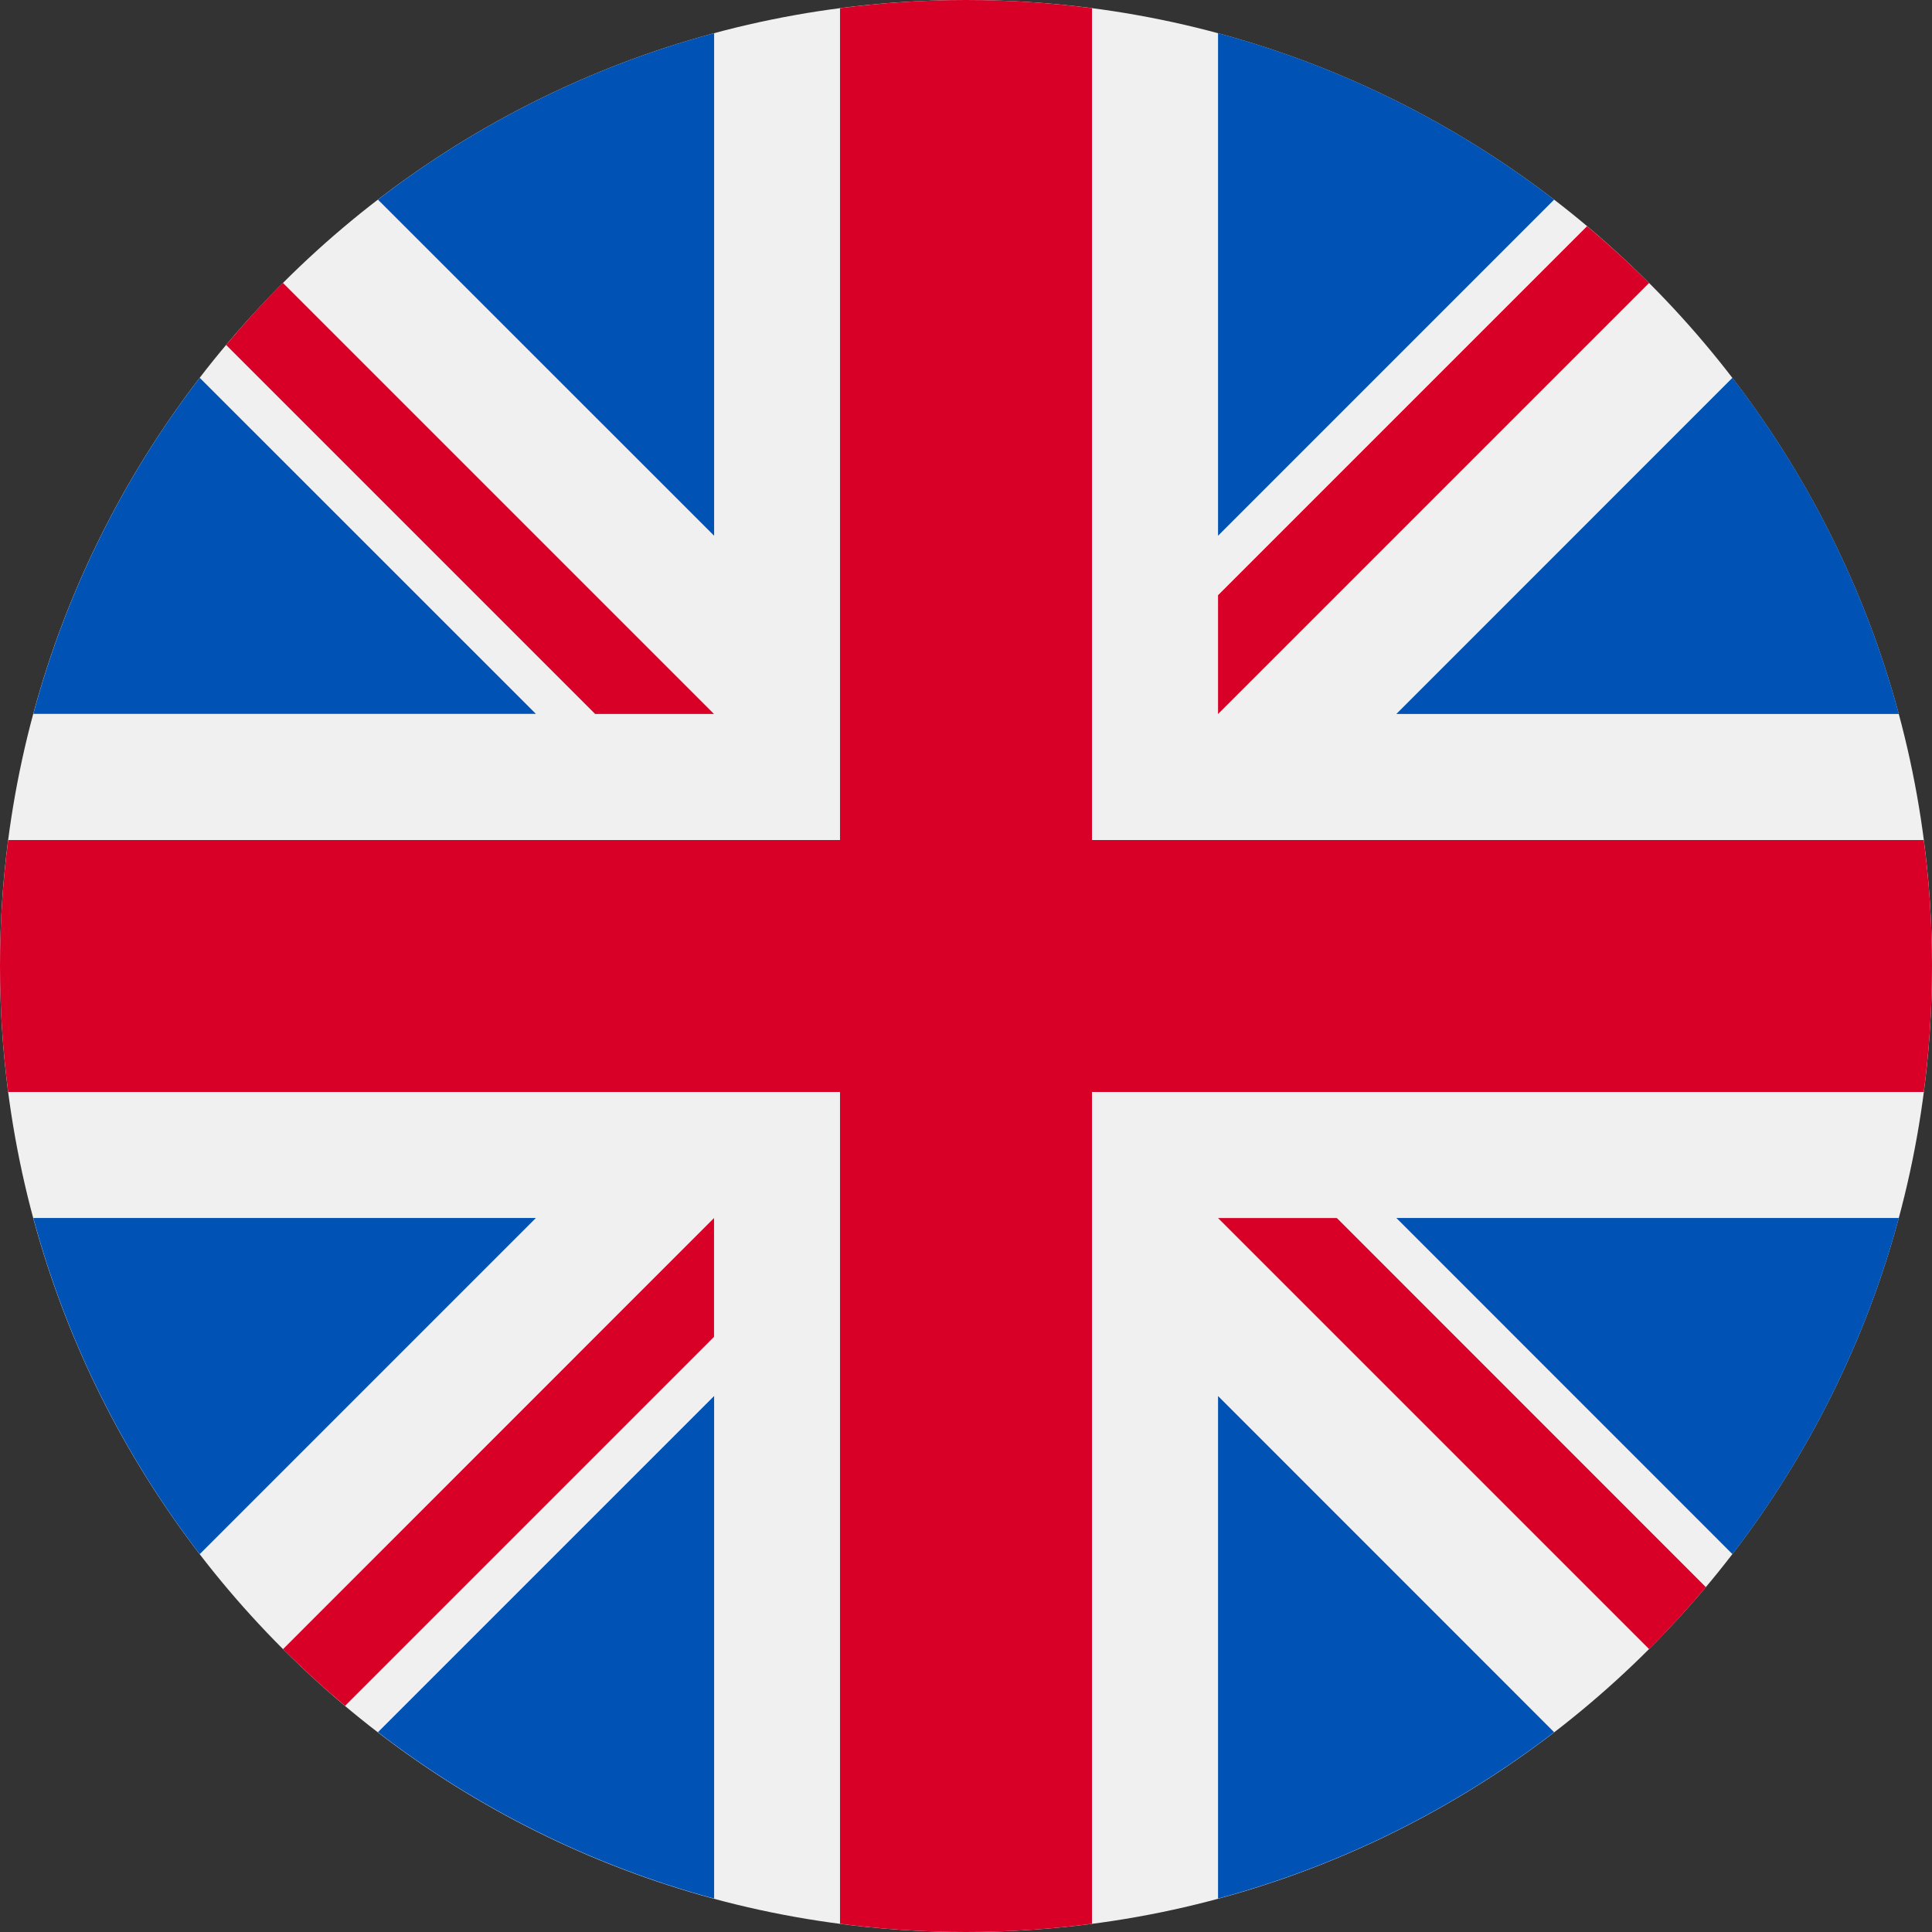 <svg width="24" height="24" viewBox="0 0 24 24" fill="none" xmlns="http://www.w3.org/2000/svg">
    <rect x="0" y="0" width="24" height="24" fill="#333333" stroke="none"/>
    <path d="M12 24C18.627 24 24 18.627 24 12C24 5.373 18.627 0 12 0C5.373 0 0 5.373 0 12C0 18.627 5.373 24 12 24Z" fill="#F0F0F0"/>
    <path d="M2.481 4.693C1.539 5.919 0.828 7.333 0.414 8.868H6.657L2.481 4.693Z" fill="#0052B4"/>
    <path d="M23.588 8.869C23.174 7.333 22.464 5.92 21.521 4.693L17.346 8.869H23.588Z" fill="#0052B4"/>
    <path d="M0.414 15.13C0.828 16.666 1.539 18.079 2.481 19.306L6.657 15.13H0.414Z" fill="#0052B4"/>
    <path d="M19.306 2.48C18.08 1.537 16.666 0.826 15.131 0.412V6.655L19.306 2.48Z" fill="#0052B4"/>
    <path d="M4.695 21.518C5.922 22.46 7.335 23.171 8.871 23.585V17.342L4.695 21.518Z" fill="#0052B4"/>
    <path d="M8.871 0.412C7.335 0.826 5.922 1.537 4.695 2.48L8.871 6.655V0.412Z" fill="#0052B4"/>
    <path d="M15.131 23.585C16.666 23.171 18.08 22.46 19.306 21.518L15.131 17.342V23.585Z" fill="#0052B4"/>
    <path d="M17.346 15.13L21.521 19.306C22.464 18.079 23.174 16.666 23.588 15.13H17.346Z" fill="#0052B4"/>
    <path d="M23.898 10.435H13.565H13.565V0.102C13.053 0.035 12.53 0 12 0C11.469 0 10.947 0.035 10.435 0.102V10.435V10.435H0.102C0.035 10.947 0 11.47 0 12C0 12.531 0.035 13.053 0.102 13.565H10.435H10.435V23.898C10.947 23.965 11.469 24 12 24C12.53 24 13.053 23.965 13.565 23.898V13.565V13.565H23.898C23.965 13.053 24 12.531 24 12C24 11.47 23.965 10.947 23.898 10.435Z" fill="#D80027"/>
    <path d="M15.131 15.131L20.486 20.486C20.732 20.24 20.967 19.983 21.191 19.716L16.607 15.131H15.131V15.131Z" fill="#D80027"/>
    <path d="M8.87 15.131H8.87L3.516 20.486C3.762 20.732 4.019 20.967 4.286 21.191L8.87 16.607V15.131Z" fill="#D80027"/>
    <path d="M8.869 8.869V8.869L3.514 3.514C3.268 3.76 3.033 4.018 2.809 4.285L7.393 8.869H8.869V8.869Z" fill="#D80027"/>
    <path d="M15.131 8.87L20.486 3.515C20.239 3.269 19.982 3.034 19.715 2.81L15.131 7.394V8.87Z" fill="#D80027"/>
</svg>
